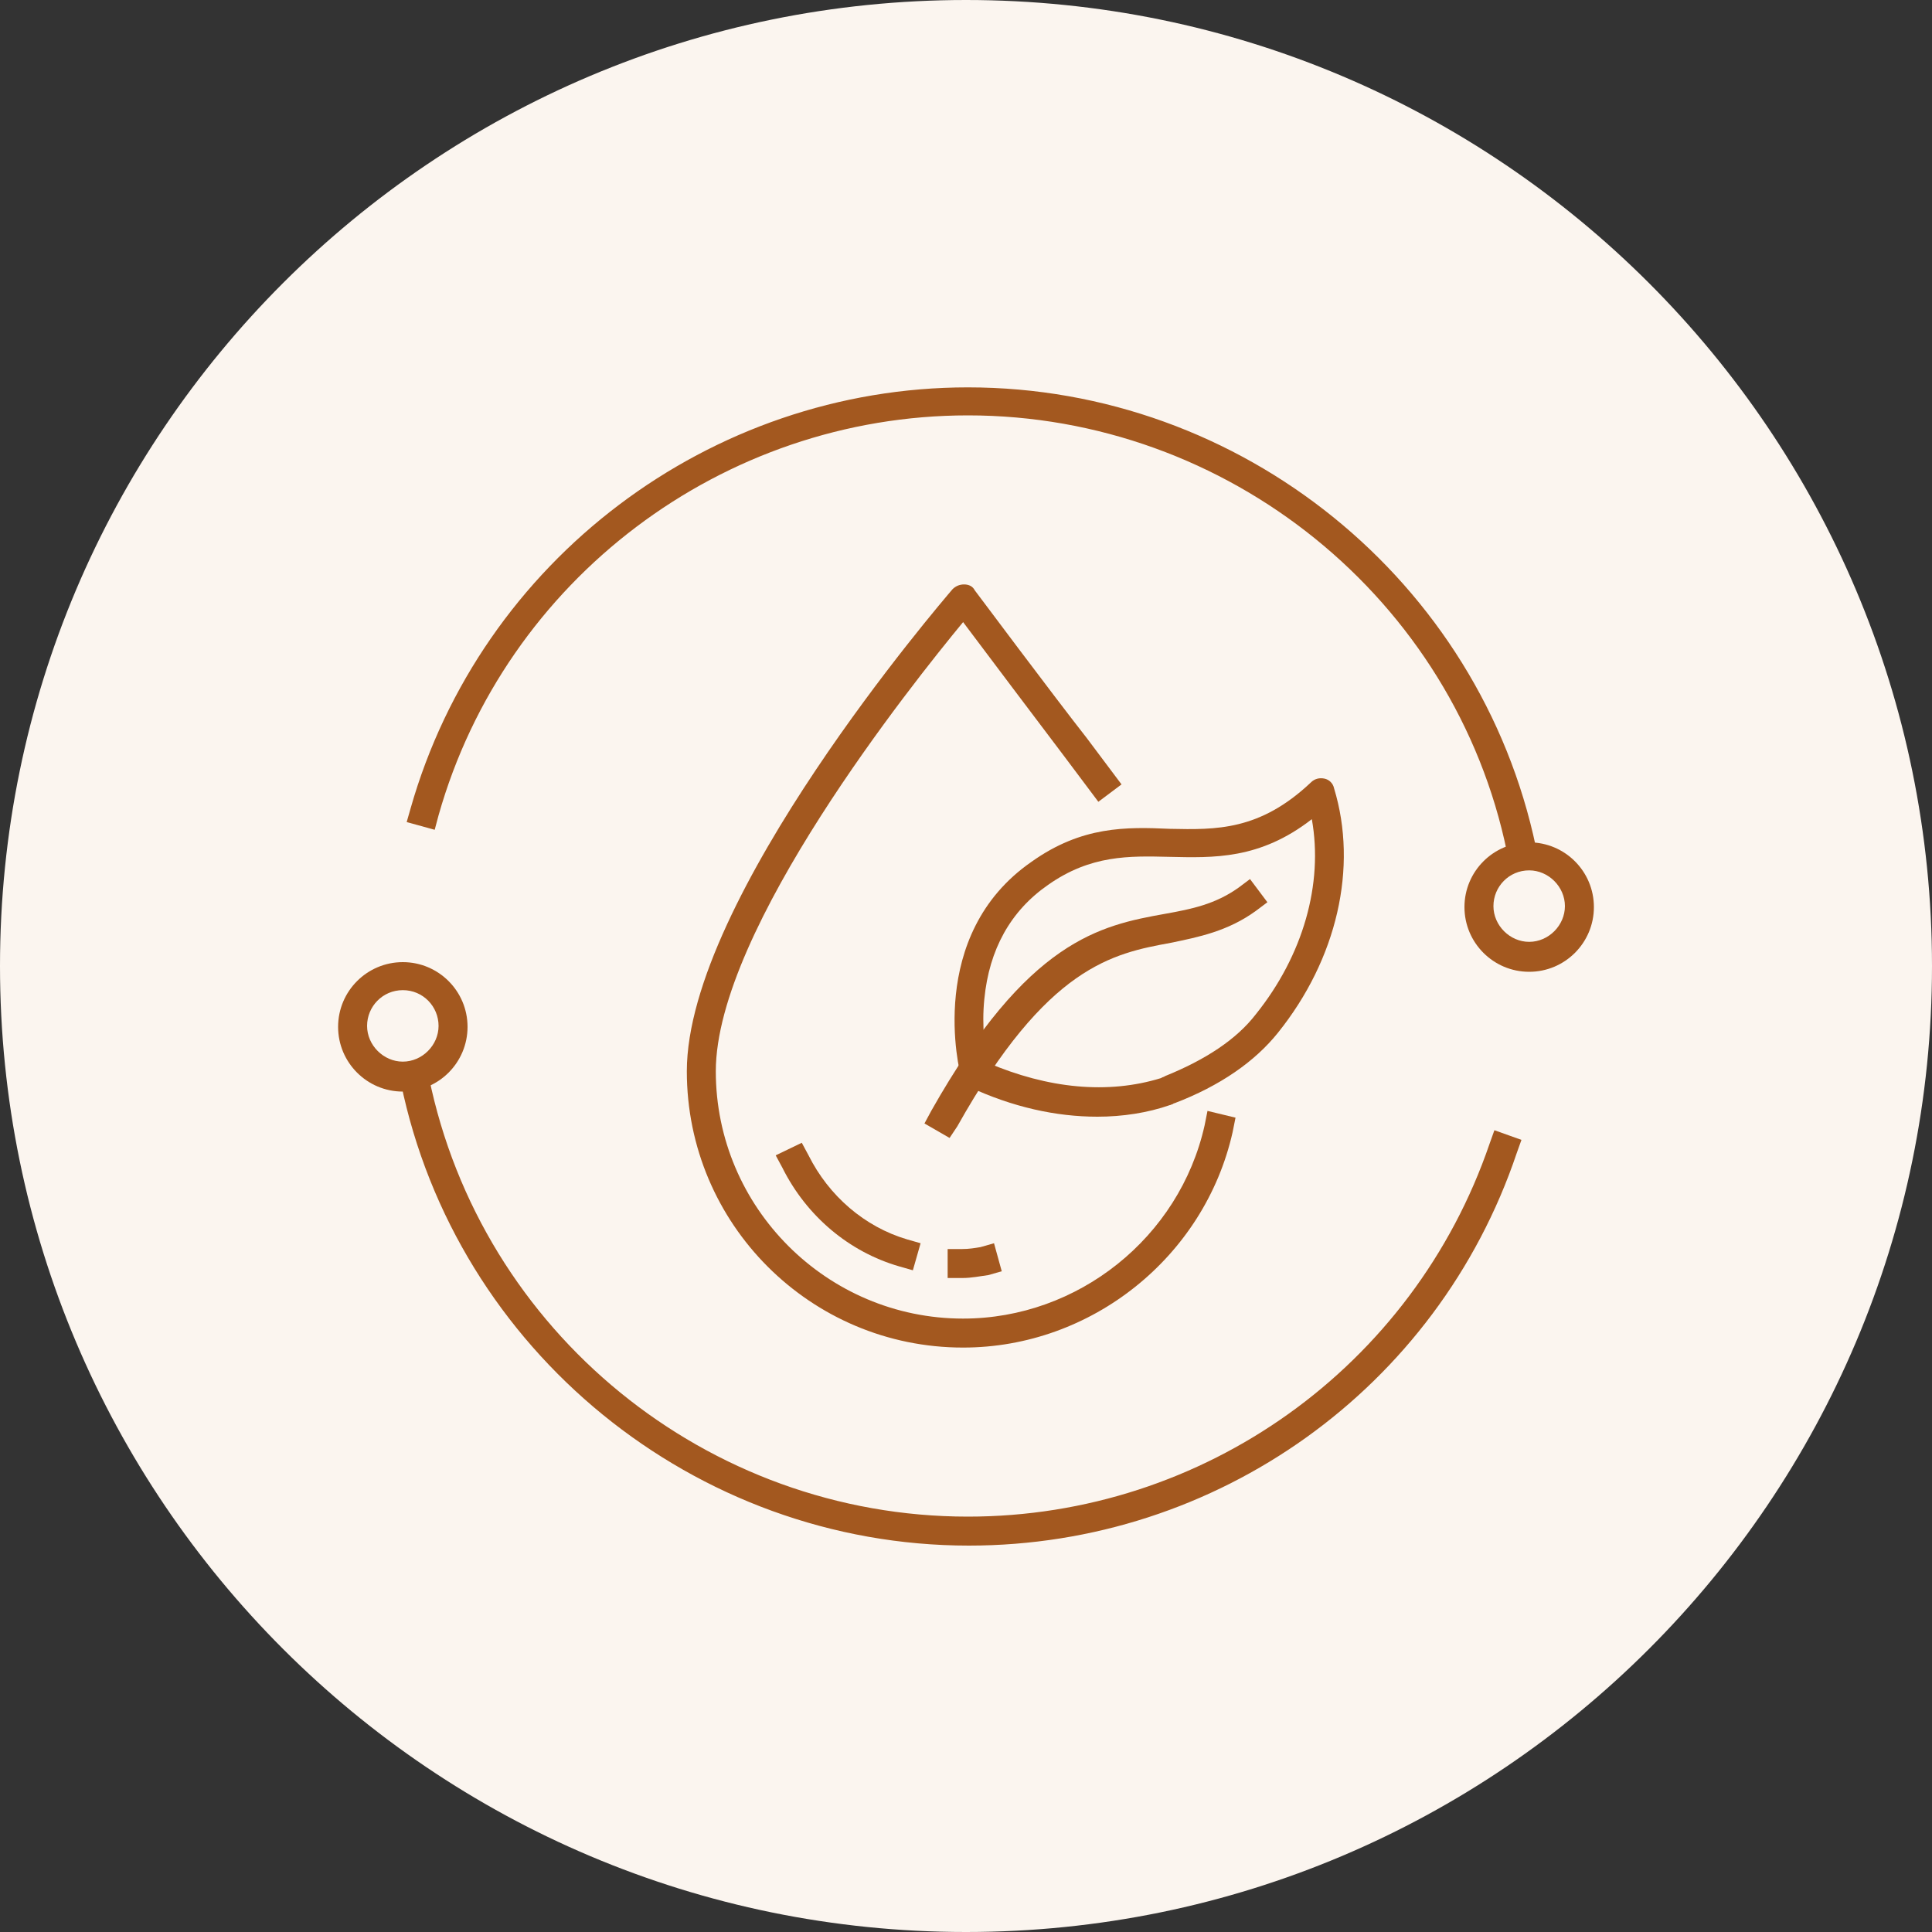 <?xml version="1.0" encoding="utf-8"?>
<!-- Generator: Adobe Illustrator 21.0.0, SVG Export Plug-In . SVG Version: 6.00 Build 0)  -->
<svg version="1.1" id="图层_1" xmlns="http://www.w3.org/2000/svg" xmlns:xlink="http://www.w3.org/1999/xlink" x="0px" y="0px"
	 viewBox="0 0 200 200" style="enable-background:new 0 0 200 200;" xml:space="preserve">
<rect x="0" y="0" width="200" height="200" fill="#333333" stroke="none"/>
<style type="text/css">
	.st0{display:none;fill:#B2AF83;}
	.st1{fill:#B2AF83;}
	.st2{fill:#FBF5EF;}
	.st3{display:none;}
	.st4{display:inline;fill:#A3581F;}
	.st5{display:inline;}
	.st6{fill:#A3581F;}
</style>
<rect x="20" y="20" class="st0" width="160" height="160"/>
<rect x="40" y="40" class="st1" width="120" height="120"/>
<path class="st2" d="M100,0L100,0c55.2,0,100,44.8,100,100v0c0,55.2-44.8,100-100,100h0C44.8,200,0,155.2,0,100v0
	C0,44.8,44.8,0,100,0z"/>
<g class="st3">
	<rect x="46.4" y="113.5" class="st4" width="107.3" height="3"/>
	<rect x="46.4" y="123.7" class="st4" width="107.3" height="3"/>
	<g class="st5">
		<path class="st6" d="M102,159.6l-2.7-1.3c3.4-7.1,1.1-10.3-1.8-14.3c-2.3-3.2-4.9-6.8-4.9-12.6h3c0,4.9,2.2,7.9,4.3,10.9
			C102.9,146.5,106.1,150.9,102,159.6z"/>
		<path class="st6" d="M72,159.4l-2.8-0.9c2.4-7.1,0.3-10.3-2.3-14.3c-2.1-3.2-4.4-6.9-4.4-12.8h3c0,5.1,1.9,8,3.9,11.2
			C72,146.7,74.8,150.9,72,159.4z"/>
		<path class="st6" d="M132.1,159.4l-2.8-0.9c2.4-7.1,0.3-10.3-2.3-14.3c-2.1-3.2-4.4-6.9-4.4-12.8h3c0,5.1,1.9,8,3.9,11.2
			C132.1,146.7,134.9,150.9,132.1,159.4z"/>
	</g>
	<g class="st5">
		<path class="st6" d="M105.4,108.3h-3c0-5.9-3.3-9.8-6.5-13.5c-3-3.6-6.1-7.2-6.1-12.5c0-5.2,1.7-8.2,3.8-11.6
			c2.6-4.4,5.7-9.7,6.5-22.7l-5.7,10.3l-2.6-1.5l8.7-15.6c0.3-0.6,1-0.9,1.7-0.7c0.7,0.2,1.1,0.8,1.1,1.5c0,18.3-3.9,25-7.1,30.3
			c-1.9,3.3-3.3,5.7-3.3,10.1c0,4.1,2.5,7.1,5.4,10.5C101.5,96.8,105.4,101.3,105.4,108.3z"/>
		
			<rect x="103.7" y="41.2" transform="matrix(0.913 -0.408 0.408 0.913 -11.196 47.229)" class="st6" width="3" height="17.4"/>
		<path class="st6" d="M75.4,108.3h-3c0-5.9-3.3-9.8-6.5-13.5c-3-3.6-6.1-7.2-6.1-12.5c0-5.2,1.7-8.2,3.8-11.6
			C66.1,66.3,69.2,61,70,48l-5.7,10.3l-2.6-1.5l8.7-15.6c0.3-0.6,1-0.9,1.7-0.7c0.7,0.2,1.1,0.8,1.1,1.5c0,18.3-3.9,25-7.1,30.3
			c-1.9,3.3-3.3,5.7-3.3,10.1c0,4.1,2.5,7.1,5.4,10.5C71.5,96.8,75.4,101.3,75.4,108.3z"/>
		<rect x="73.7" y="41.2" transform="matrix(0.913 -0.408 0.408 0.913 -13.803 34.997)" class="st6" width="3" height="17.4"/>
		<path class="st6" d="M135.4,108.3h-3c0-5.9-3.3-9.8-6.5-13.5c-3-3.6-6.1-7.2-6.1-12.5c0-5.2,1.7-8.2,3.8-11.6
			c2.6-4.4,5.7-9.7,6.5-22.7l-5.7,10.3l-2.6-1.5l8.7-15.6c0.3-0.6,1-0.9,1.7-0.7c0.7,0.2,1.1,0.8,1.1,1.5c0,18.3-3.9,25-7.1,30.3
			c-1.9,3.3-3.3,5.7-3.3,10.1c0,4.1,2.5,7.1,5.4,10.5C131.6,96.8,135.4,101.3,135.4,108.3z"/>
		
			<rect x="133.8" y="41.2" transform="matrix(0.913 -0.408 0.408 0.913 -8.581 59.499)" class="st6" width="3" height="17.4"/>
	</g>
</g>
<g class="st3">
	<rect x="50" y="94.3" class="st4" width="100.1" height="3"/>
	<rect x="50" y="112.5" class="st4" width="100.1" height="3"/>
	<g class="st5">
		<rect x="144.6" y="100.4" transform="matrix(0.72 -0.694 0.694 0.72 -30.578 130.218)" class="st6" width="3" height="5.2"/>
		<rect x="131.1" y="100.4" transform="matrix(0.72 -0.694 0.694 0.72 -34.358 120.849)" class="st6" width="3" height="5.2"/>
		<rect x="117.6" y="100.4" transform="matrix(0.72 -0.694 0.694 0.72 -38.137 111.481)" class="st6" width="3" height="5.2"/>
		<rect x="103.3" y="100.4" transform="matrix(0.72 -0.694 0.694 0.72 -42.141 101.558)" class="st6" width="3" height="5.2"/>
		<rect x="89.1" y="100.4" transform="matrix(0.72 -0.694 0.694 0.72 -46.117 91.703)" class="st6" width="3" height="5.2"/>
		<rect x="73.5" y="100.4" transform="matrix(0.72 -0.694 0.694 0.72 -50.484 80.878)" class="st6" width="3" height="5.2"/>
		<rect x="57.9" y="100.4" transform="matrix(0.72 -0.694 0.694 0.72 -54.856 70.068)" class="st6" width="3" height="5.2"/>
		<rect x="137.7" y="105.1" transform="matrix(0.72 -0.694 0.694 0.72 -35.782 126.763)" class="st6" width="3" height="5.2"/>
		
			<rect x="123.5" y="105.2" transform="matrix(0.73 -0.684 0.684 0.73 -39.859 114.61)" class="st6" width="3" height="5.1"/>
		<rect x="109.4" y="105.1" transform="matrix(0.72 -0.694 0.694 0.72 -43.707 107.123)" class="st6" width="3" height="5.2"/>
		<rect x="95.2" y="105.1" transform="matrix(0.72 -0.694 0.694 0.72 -47.684 97.268)" class="st6" width="3" height="5.2"/>
		<rect x="81" y="105.2" transform="matrix(0.73 -0.684 0.684 0.73 -51.346 85.551)" class="st6" width="3" height="5.1"/>
		<rect x="66.2" y="105.1" transform="matrix(0.72 -0.694 0.694 0.72 -55.804 77.142)" class="st6" width="3" height="5.2"/>
		
			<rect x="51.3" y="105.1" transform="matrix(0.72 -0.694 0.694 0.72 -59.971 66.786)" class="st6" width="3" height="5.2"/>
	</g>
	<path class="st4" d="M68,160l-2.2-2l1-1.1c7.7-8.5,4.3-12.8,0.4-17.8c-3.8-4.7-8-10.1-0.4-18.5l1-1.1l2.2,2l-1,1.1
		c-5.9,6.5-3.2,9.9,0.5,14.6c4,5,8.9,11.2-0.5,21.6L68,160z"/>
	<path class="st4" d="M99.6,160l-2.2-2l1-1.1c7.7-8.5,4.3-12.8,0.4-17.8c-3.8-4.7-8-10.1-0.4-18.5l1-1.1l2.2,2l-1,1.1
		c-5.9,6.5-3.2,9.9,0.5,14.6c4,5,8.9,11.2-0.5,21.6L99.6,160z"/>
	<path class="st4" d="M131.1,160l-2.2-2l1-1.1c7.7-8.5,4.3-12.8,0.4-17.8c-3.8-4.7-8-10.1-0.4-18.5l1-1.1l2.2,2l-1,1.1
		c-5.9,6.5-3.2,9.9,0.5,14.6c4,5,8.9,11.2-0.5,21.6L131.1,160z"/>
	<g class="st5">
		<path class="st6" d="M100.1,88.3C95.6,88.3,87,85,87,72.5c0-11.6,11.2-29.7,11.7-30.5l1.3-2l1.3,2c0.5,0.8,11.8,18.9,11.8,30.5
			C113.1,85,104.9,88.3,100.1,88.3z M100,45.8C97,50.9,90,64,90,72.5c0,10.1,6.3,12.8,10.1,12.8c7.9,0,10-8,10-12.8
			C110.1,64,103,50.9,100,45.8z"/>
		<path class="st6" d="M131.6,88.3c-3.5,0-10.2-2.6-10.2-12.2c0-8.9,8.6-22.6,8.9-23.2l1.3-2l1.3,2c0.4,0.6,8.9,14.3,8.9,23.2
			c0,5.2-2,8.1-3.6,9.6C135.6,88,132.7,88.3,131.6,88.3z M131.6,56.6c-2.4,4.1-7.2,13.4-7.2,19.5c0,9,6.5,9.2,7.2,9.2
			s7.2-0.3,7.2-9.2C138.8,70,134,60.8,131.6,56.6z"/>
		<path class="st6" d="M68.6,88.3c-3.5,0-10.2-2.6-10.2-12.2c0-8.9,8.6-22.6,8.9-23.2l1.3-2l1.3,2c0.4,0.6,8.9,14.3,8.9,23.2
			C78.8,85.7,72.1,88.3,68.6,88.3z M68.6,56.6c-2.4,4.1-7.2,13.4-7.2,19.5c0,9,6.5,9.2,7.2,9.2c2.7,0,7.2-1.9,7.2-9.2
			C75.8,70,71,60.8,68.6,56.6z"/>
	</g>
</g>
<g class="st3">
	<g class="st5">
		<path class="st6" d="M115.3,134.3c-1.9,0-3.8-0.4-5.5-1.2c-4.8-2.1-8.3-6.8-9.9-13.3c-2.5-10.3-5.9-11-10.7-12
			c-4-0.8-8.9-1.8-14-8.4c-3.9-4.9-5.6-12.1-4.4-18.2c0.9-4.7,3.5-8.3,7.4-10.5c5.2-2.9,10.2-3.3,14.6-1.3
			c5.2,2.4,8.8,8.1,10.4,16.4c1.1,5.7,3.8,6.2,8.2,7c5,0.9,11.3,2,16.6,11.6c3.3,5.9,4.2,12.6,2.5,18.4c-1.1,4-3.4,7.1-6.3,8.7
			C121.1,133.5,118.1,134.3,115.3,134.3z M87,71.3c-2.3,0-4.9,0.7-7.5,2.2c-3.9,2.2-5.3,5.8-5.9,8.4c-1,5.2,0.5,11.5,3.8,15.7
			c4.5,5.7,8.4,6.5,12.3,7.3c5.2,1.1,10,2.1,13,14.2c1.4,5.6,4.3,9.6,8.2,11.3c3.5,1.5,7.6,1.1,11.7-1.2c2.2-1.2,4-3.7,4.9-6.9
			c1.4-5.1,0.6-11-2.3-16.1c0,0,0,0,0,0c-4.6-8.3-9.9-9.3-14.5-10.1c-4.5-0.8-9.1-1.7-10.6-9.4c-1.4-7.2-4.5-12.3-8.7-14.3
			C90,71.7,88.5,71.3,87,71.3z"/>
		<path class="st6" d="M117.8,128.1c-1,0-2-0.3-2.9-0.8c-1.6-0.8-3-2.3-4-4.2c-0.9-1.8-1.2-3.9-0.9-5.7c0.4-2,1.5-3.5,3.1-4.3
			c3.2-1.5,7.3,0.5,9.2,4.4l0,0c2,3.9,1,8.4-2.2,10C119.4,127.9,118.6,128.1,117.8,128.1z M115.4,115.6c-0.4,0-0.7,0.1-1,0.2
			c-0.7,0.3-1.2,1.1-1.4,2.2c-0.2,1.2,0,2.6,0.6,3.8c0.6,1.3,1.6,2.3,2.6,2.8c0.5,0.3,1.6,0.7,2.5,0.2c1.7-0.8,2-3.6,0.8-6l0,0
			C118.7,116.9,116.9,115.6,115.4,115.6z"/>
		<path class="st6" d="M83.8,93.2c-0.7,0-1.4-0.1-2.1-0.4c-2-0.8-3.8-2.6-4.7-4.9c-1.7-4.1-0.5-8.5,2.8-10c1.4-0.6,2.9-0.6,4.4,0
			c2,0.8,3.6,2.6,4.5,4.9c1.7,4.1,0.5,8.5-2.8,9.9C85.2,93.1,84.5,93.2,83.8,93.2z M81.8,80.5c-0.3,0-0.6,0.1-0.9,0.2
			c-1.7,0.8-2.3,3.5-1.2,6c0.7,1.6,1.8,2.8,3.1,3.3c0.5,0.2,1.2,0.3,1.8,0c1.8-0.8,2.3-3.5,1.2-6.1c0,0,0,0,0,0
			c-0.6-1.5-1.6-2.7-2.8-3.2C82.7,80.6,82.3,80.5,81.8,80.5z"/>
		<rect x="93.7" y="70.4" transform="matrix(0.722 -0.692 0.692 0.722 -22.363 88.153)" class="st6" width="9.6" height="3"/>
		<rect x="99" y="79.7" transform="matrix(0.976 -0.217 0.217 0.976 -15.146 24.563)" class="st6" width="10.4" height="3"/>
		
			<rect x="125.4" y="102.2" transform="matrix(0.875 -0.485 0.485 0.875 -33.889 76.309)" class="st6" width="10.4" height="3"/>
		
			<rect x="128.7" y="112" transform="matrix(1 -1.920844e-02 1.920844e-02 1 -2.155 2.572)" class="st6" width="8.2" height="3"/>
		<rect x="63.8" y="86.3" transform="matrix(0.991 -0.132 0.132 0.991 -10.98 9.771)" class="st6" width="9.1" height="3"/>
		
			<rect x="66.6" y="97.7" transform="matrix(0.875 -0.485 0.485 0.875 -39.074 47.249)" class="st6" width="10.4" height="3"/>
		<rect x="75.4" y="105" transform="matrix(0.434 -0.901 0.901 0.434 -50.724 132.26)" class="st6" width="9" height="3"/>
		<rect x="85.4" y="64.2" transform="matrix(0.269 -0.963 0.963 0.269 2.839 135.141)" class="st6" width="10.1" height="3"/>
		
			<rect x="120.5" y="95.7" transform="matrix(0.697 -0.718 0.718 0.697 -32.007 118.722)" class="st6" width="7.7" height="3"/>
		<rect x="111.9" y="90.5" transform="matrix(0.259 -0.966 0.966 0.259 -2.229 180.994)" class="st6" width="9.9" height="3"/>
		
			<rect x="93.3" y="122.1" transform="matrix(0.92 -0.392 0.392 0.92 -40.577 48.553)" class="st6" width="10.4" height="3"/>
		
			<rect x="92.5" y="113.5" transform="matrix(0.984 -0.177 0.177 0.984 -18.864 18.945)" class="st6" width="8.1" height="3"/>
		<rect x="68.4" y="72.1" transform="matrix(0.286 -0.958 0.958 0.286 -24.008 121.979)" class="st6" width="3" height="10"/>
		<rect x="76.3" y="64.5" transform="matrix(0.871 -0.491 0.491 0.871 -23.934 47.077)" class="st6" width="3" height="9.3"/>
		
			<rect x="99.5" y="129.5" transform="matrix(0.707 -0.707 0.707 0.707 -62.17 111.908)" class="st6" width="8.9" height="3"/>
		
			<rect x="130.8" y="119.4" transform="matrix(0.459 -0.889 0.889 0.459 -38.916 184.93)" class="st6" width="3" height="10"/>
		
			<rect x="108.4" y="134.6" transform="matrix(0.256 -0.967 0.967 0.256 -47.183 210.906)" class="st6" width="10" height="3"/>
		
			<rect x="123.6" y="128.5" transform="matrix(0.874 -0.486 0.486 0.874 -48.894 77.496)" class="st6" width="3" height="9.2"/>
	</g>
	<path class="st4" d="M100,160c-33.1,0-60-26.9-60-60c0-33.1,26.9-60,60-60s60,26.9,60,60C160,133.1,133.1,160,100,160z M100,43
		c-31.4,0-57,25.6-57,57c0,31.4,25.6,57,57,57s57-25.6,57-57C157,68.6,131.4,43,100,43z"/>
	<path class="st4" d="M58.7,142.9c-0.4,0-0.8-0.1-1.1-0.4c-0.6-0.6-0.6-1.5,0-2.1l82.7-82.7c0.6-0.6,1.5-0.6,2.1,0
		c0.6,0.6,0.6,1.5,0,2.1l-82.7,82.7C59.5,142.8,59.1,142.9,58.7,142.9z"/>
</g>
<g>
	<g>
		<g>
			<path class="st6" d="M99.7,139.5c-15.8,0-28.6-12.8-28.6-28.6c0-17.9,26.4-48.6,27.5-49.9c0.3-0.3,0.7-0.5,1.2-0.5
				c0.5,0,0.9,0.2,1.1,0.6c0,0,8.3,11.1,11.6,15.3l3.6,4.8l-2.4,1.8l-3.6-4.8c-2.5-3.3-8-10.6-10.4-13.8
				c-5.2,6.3-25.6,31.8-25.6,46.5c0,14.1,11.5,25.6,25.6,25.6c11.9,0,22.4-8.4,25-20l0.3-1.5l2.9,0.7l-0.3,1.5
				C124.7,130.1,113,139.5,99.7,139.5z"/>
		</g>
		<path class="st6" d="M99.6,132.3h-1.5v-3h1.5c0.7,0,1.3-0.1,1.9-0.2l1.4-0.4l0.8,2.9l-1.4,0.4C101.5,132.1,100.6,132.3,99.6,132.3
			z"/>
		<path class="st6" d="M94.5,131.5l-1.4-0.4c-5.2-1.5-9.6-5.2-12.1-10.2l-0.7-1.3l2.7-1.3l0.7,1.3c2.1,4.2,5.8,7.4,10.2,8.7l1.4,0.4
			L94.5,131.5z"/>
		<g>
			<g>
				<path class="st6" d="M113.6,115.6c-4.3,0-8.8-1-13.3-3.1c-0.4-0.2-0.7-0.6-0.8-1c-0.2-0.6-3.7-14.7,7.3-22.3
					c5.2-3.7,9.8-3.6,14.3-3.4c4.8,0.1,9.3,0.2,14.6-4.8c0.4-0.4,0.9-0.5,1.4-0.4c0.5,0.1,0.9,0.5,1,1c2.5,8.2,0.3,17.7-5.8,25.3
					c-2.4,3-6,5.5-10.7,7.3c-0.1,0-0.2,0.1-0.2,0.1c-0.1,0-0.2,0.1-0.3,0.1C118.8,115.2,116.2,115.6,113.6,115.6z M120.7,113
					L120.7,113L120.7,113z M102.2,110c6.3,2.7,12.5,3.3,18,1.6c0.1-0.1,0.3-0.1,0.4-0.2c4.2-1.7,7.4-3.8,9.4-6.4c0,0,0,0,0,0
					c4.9-6.1,7-13.5,5.8-20.2c-5.4,4.2-10.2,4-14.8,3.9c-4.1-0.1-8.1-0.2-12.5,2.9c-3.9,2.7-6.1,6.7-6.6,11.8
					C101.6,106.3,102,108.8,102.2,110z"/>
			</g>
			<path class="st6" d="M98.3,117.8l-2.6-1.5l0.7-1.3c10-17.7,17.5-19.2,24.2-20.4c2.8-0.5,5.2-1,7.6-2.7l1.2-0.9l1.8,2.4l-1.2,0.9
				c-2.9,2.1-5.9,2.7-8.8,3.3c-6,1.1-12.8,2.4-22.1,19L98.3,117.8z"/>
		</g>
	</g>
	<g>
		<path class="st6" d="M100.3,160c-28.4,0-53.1-20.2-58.8-47.9l-0.3-1.5l2.9-0.6l0.3,1.5c5.4,26.4,28.8,45.5,55.8,45.5
			c24.4,0,46.1-15.5,54-38.6l0.5-1.4l2.8,1l-0.5,1.4C148.8,143.7,126,160,100.3,160z"/>
		<path class="st6" d="M156.3,89.7l-0.3-1.5C150.6,62,127.1,43,100.2,43c-25.4,0-47.9,17-54.8,41.4L45,85.9l-2.9-0.8l0.4-1.4
			c7.3-25.7,31-43.6,57.7-43.6c28.3,0,53,20,58.8,47.6l0.3,1.5L156.3,89.7z"/>
	</g>
	<path class="st6" d="M41.7,113c-3.7,0-6.7-3-6.7-6.7s3-6.7,6.7-6.7s6.7,3,6.7,6.7S45.4,113,41.7,113z M41.7,102.5
		c-2.1,0-3.7,1.7-3.7,3.7s1.7,3.7,3.7,3.7s3.7-1.7,3.7-3.7S43.8,102.5,41.7,102.5z"/>
	<path class="st6" d="M158.3,100.6c-3.7,0-6.7-3-6.7-6.7s3-6.7,6.7-6.7s6.7,3,6.7,6.7S162,100.6,158.3,100.6z M158.3,90.1
		c-2.1,0-3.7,1.7-3.7,3.7s1.7,3.7,3.7,3.7s3.7-1.7,3.7-3.7S160.3,90.1,158.3,90.1z"/>
</g>
</svg>
